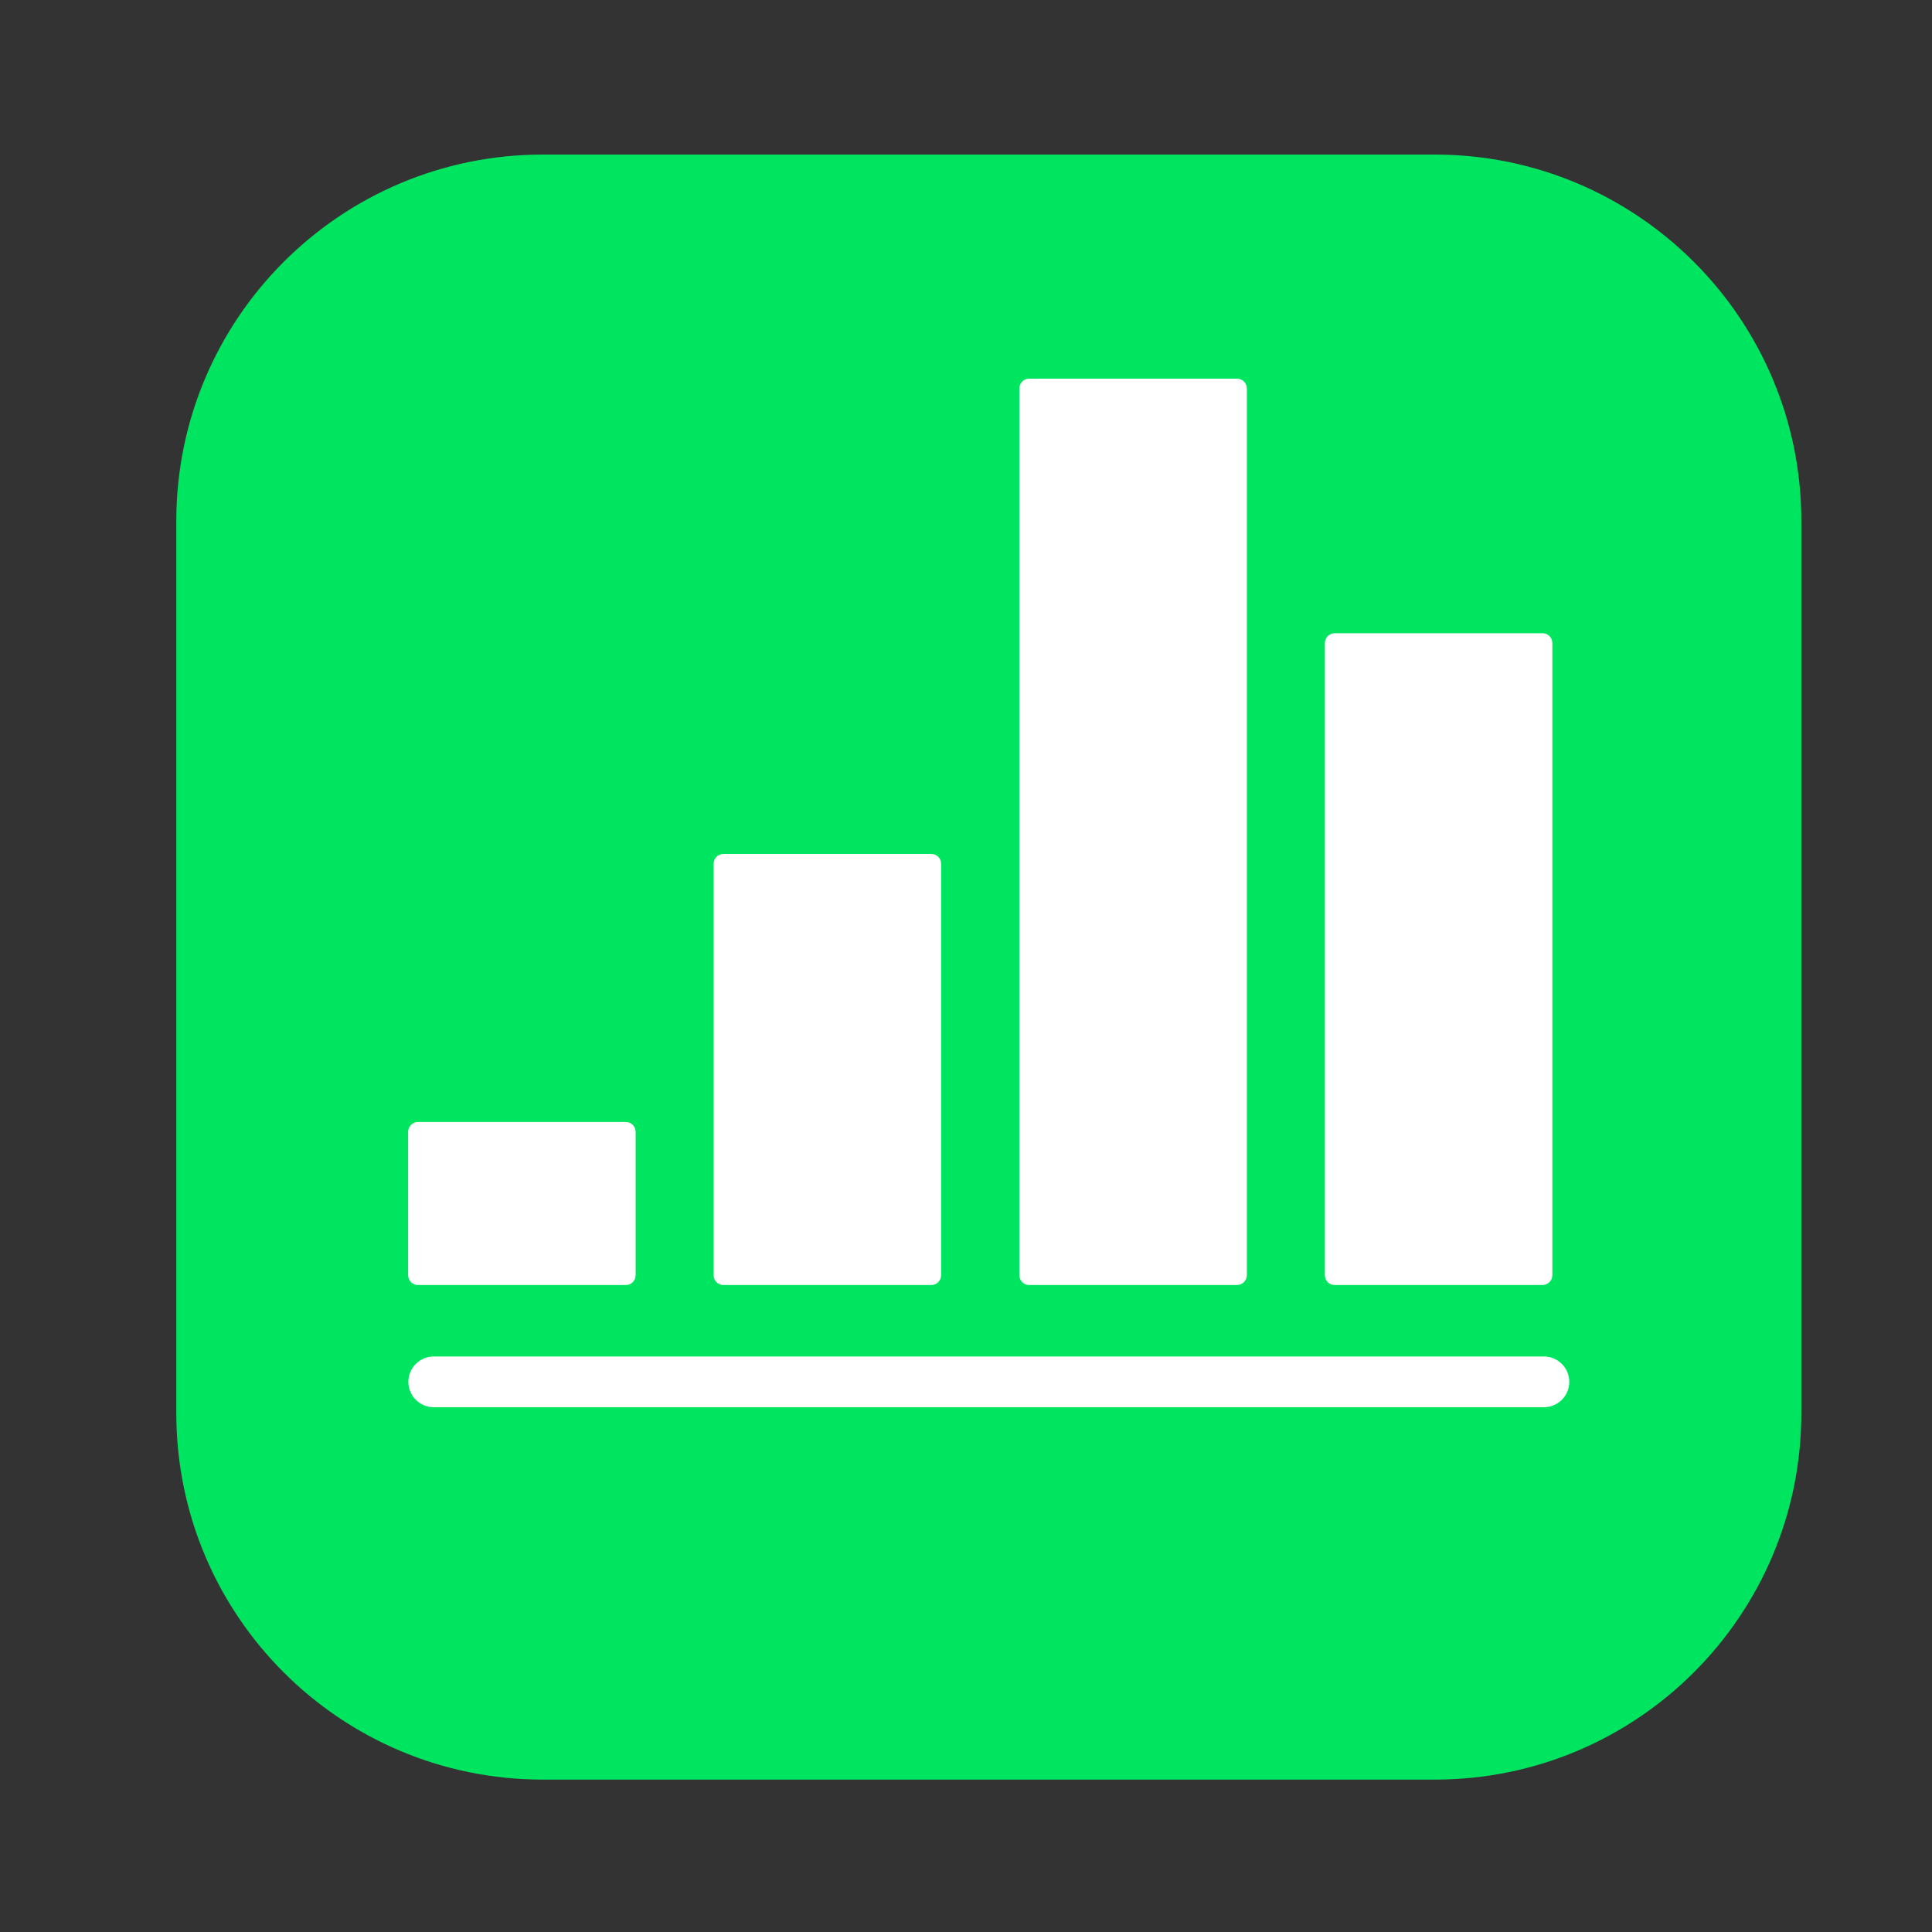 <?xml version="1.0" standalone="no"?><!DOCTYPE svg PUBLIC "-//W3C//DTD SVG 1.1//EN" "http://www.w3.org/Graphics/SVG/1.1/DTD/svg11.dtd"><svg t="1689909542144" class="icon" viewBox="0 0 1024 1024" version="1.1" xmlns="http://www.w3.org/2000/svg" p-id="8194" xmlns:xlink="http://www.w3.org/1999/xlink" width="200" height="200"><rect x="0" y="0" width="1024" height="1024" fill="#333333" stroke="none"/><path d="M760.448 943.232H287.744C180.352 943.232 93.44 856.32 93.44 748.928V276.224C93.44 168.96 180.352 81.92 287.744 81.92h472.704c107.264 0 194.304 87.04 194.304 194.304v472.704c0 107.392-87.04 194.304-194.304 194.304z" fill="#00E560" p-id="8195"></path><path d="M817.536 681.088h-110.08c-2.944 0-5.248-2.304-5.248-5.248V340.864c0-2.944 2.304-5.248 5.248-5.248h110.08c2.944 0 5.248 2.304 5.248 5.248V675.84c0 2.944-2.432 5.248-5.248 5.248zM655.616 681.088h-110.08c-2.944 0-5.248-2.304-5.248-5.248V205.952c0-2.944 2.304-5.248 5.248-5.248h110.08c2.944 0 5.248 2.304 5.248 5.248V675.84c0 2.944-2.432 5.248-5.248 5.248zM818.304 745.856H229.888c-7.424 0-13.44-6.016-13.44-13.44s6.016-13.44 13.44-13.44h588.416c7.424 0 13.44 6.016 13.44 13.44s-6.016 13.44-13.44 13.44zM493.568 681.088h-110.08c-2.944 0-5.248-2.304-5.248-5.248V457.856c0-2.944 2.304-5.248 5.248-5.248h110.08c2.944 0 5.248 2.304 5.248 5.248V675.84c0 2.944-2.304 5.248-5.248 5.248zM331.648 681.088h-110.08c-2.944 0-5.248-2.304-5.248-5.248v-75.904c0-2.944 2.304-5.248 5.248-5.248h110.08c2.944 0 5.248 2.304 5.248 5.248V675.84c0 2.944-2.304 5.248-5.248 5.248z" fill="#FFFFFF" p-id="8196"></path></svg>